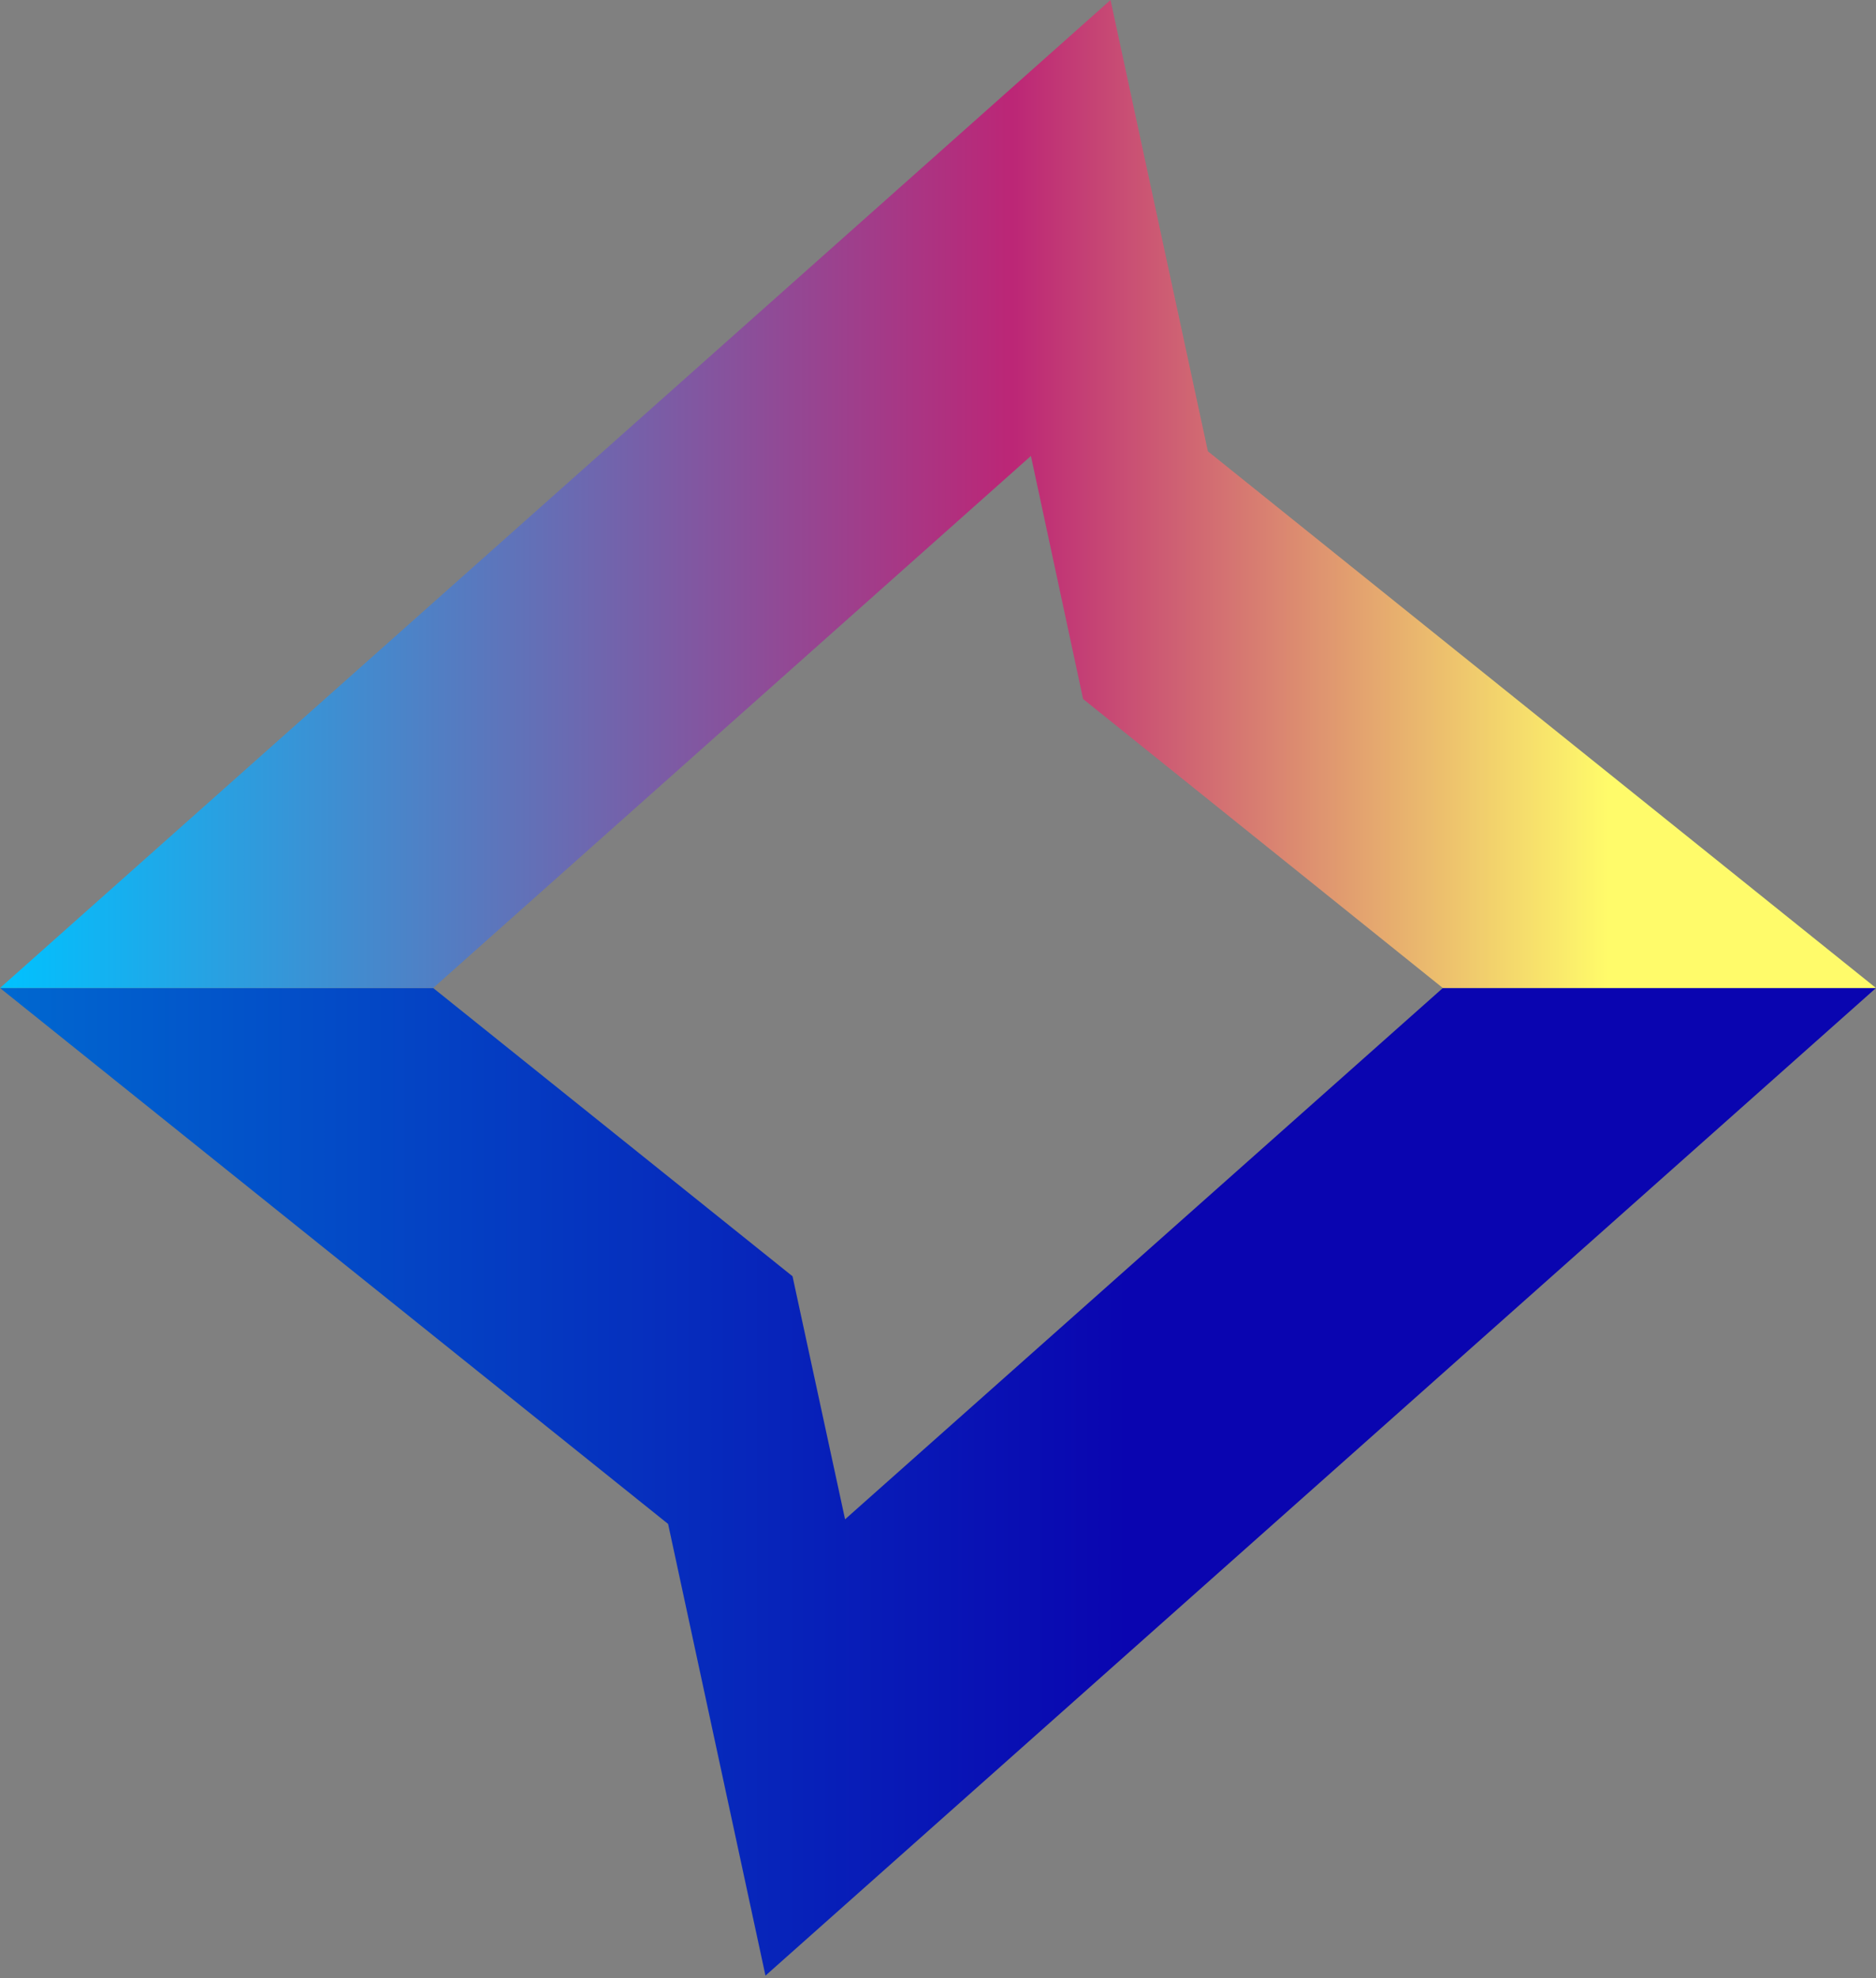 <svg enable-background="new 0 0 485.5 512" viewBox="0 0 485.5 512" xmlns="http://www.w3.org/2000/svg" xmlns:xlink="http://www.w3.org/1999/xlink"><rect x="0" y="0" width="485.5" height="512" fill="#808080" stroke="none"/><linearGradient id="a" gradientUnits="userSpaceOnUse" x1="485.479" x2="0" y1="383.473" y2="383.473"><stop offset=".399" stop-color="#0a05b0"/><stop offset="1" stop-color="#0068d0"/></linearGradient><linearGradient id="b" gradientTransform="matrix(-1 0 0 -1 701.538 921.955)" gradientUnits="userSpaceOnUse" x1="701.538" x2="216.059" y1="794.109" y2="794.109"><stop offset="0" stop-color="#00c2ff"/><stop offset=".54" stop-color="#bc2676"/><stop offset=".857" stop-color="#fffb6a"/></linearGradient><path d="m218.7 393.2-13.6-62.9-93-74.6h-112.1l172.9 138.7 25.2 116.9 287.4-255.6h-112.1z" fill="url(#a)"/><path d="m266.8 118 13.5 62.9 93.1 74.8h112.1l-172.9-138.9-25.2-116.8-287.4 255.7h112.1z" fill="url(#b)"/></svg>